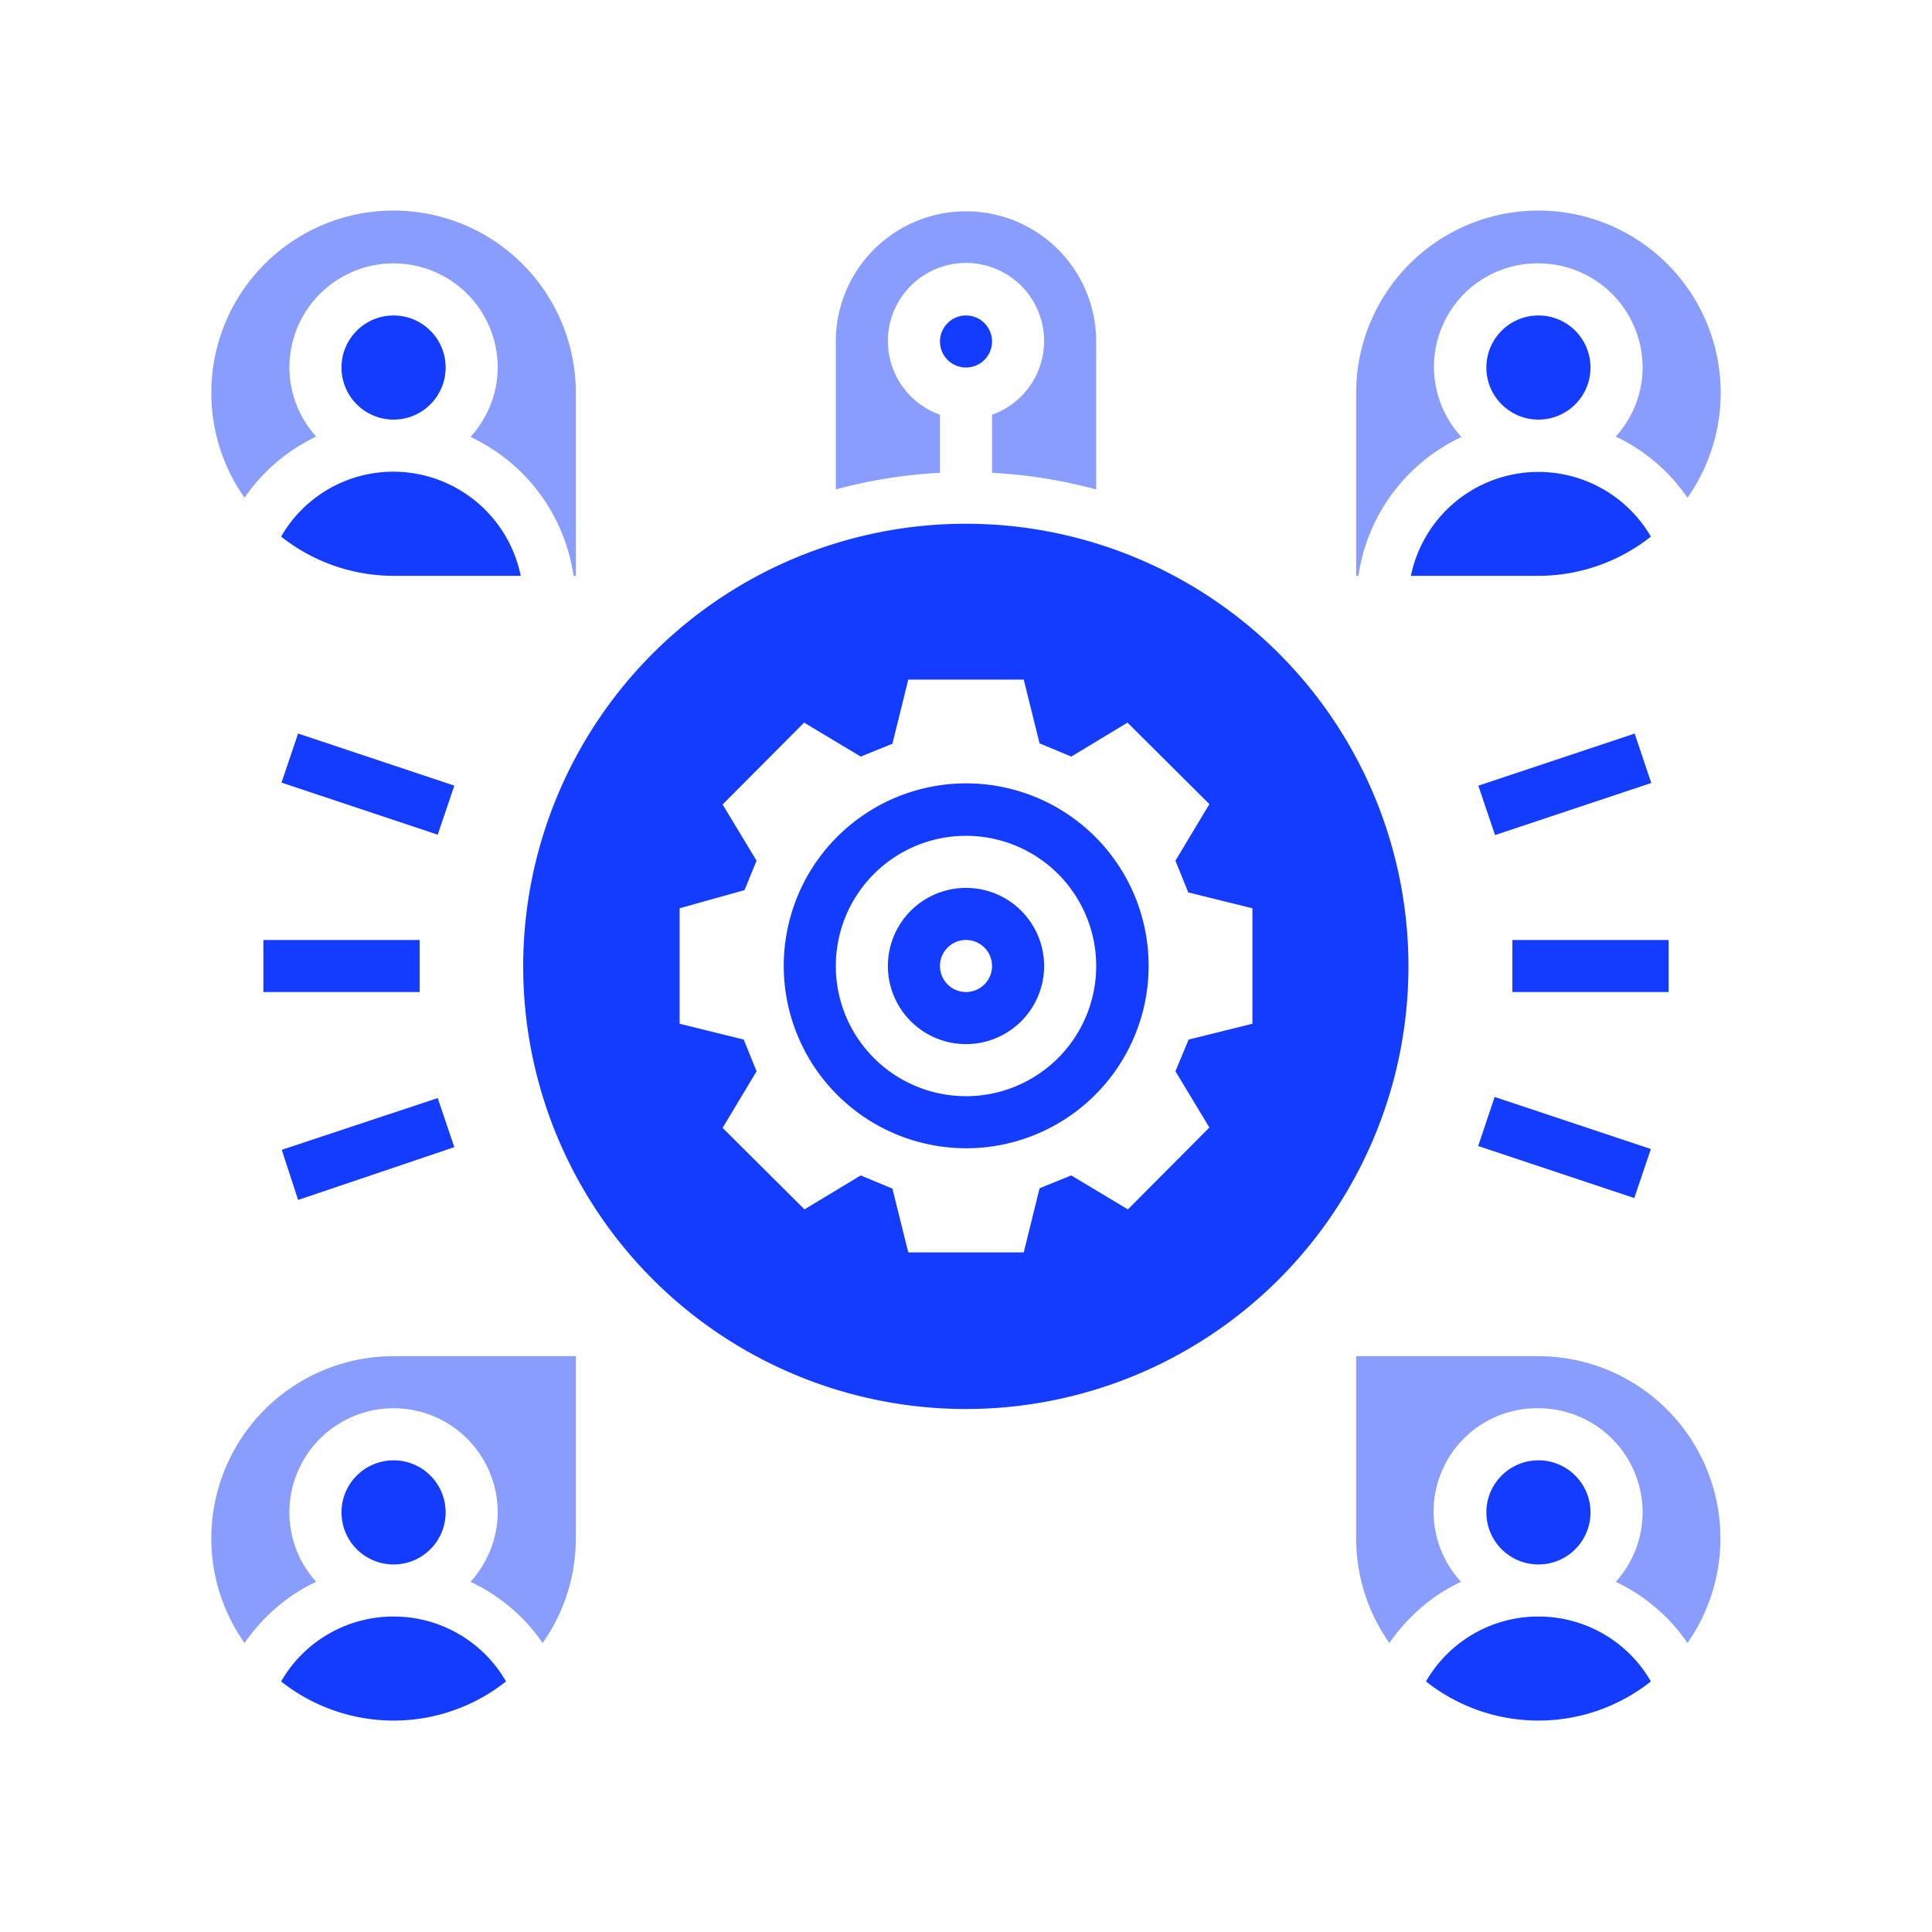 <svg xmlns="http://www.w3.org/2000/svg" fill-rule="evenodd" stroke-linejoin="round" stroke-miterlimit="2" clip-rule="evenodd" viewBox="0 0 512 512"><path fill="#143cff" fill-opacity=".5" fill-rule="nonzero" d="M83.8 115.7a27.3 27.3 0 01-7.1-18.3 27.6 27.6 0 0155.2 0c0 7-2.8 13.5-7.2 18.4a48.3 48.3 0 0127.3 36.8h.6v-48.3a48.3 48.3 0 10-87.8 27.6 48 48 0 0119-16.2z"/><path fill="#143cff" fill-rule="nonzero" d="M104.3 125a34.3 34.3 0 00-29.8 17.2 48 48 0 0029.8 10.4H138a34.5 34.5 0 00-33.8-27.6z"/><circle cx="256" cy="90.5" r="6.9" fill="#143cff"/><circle cx="104.3" cy="97.4" r="13.8" fill="#143cff"/><path fill="#143cff" fill-opacity=".5" fill-rule="nonzero" d="M249.1 109.9a20.7 20.7 0 1113.8 0v15.4c9.5.5 18.7 2 27.6 4.4V90.5a34.5 34.5 0 00-69 0v39.2c8.9-2.4 18.1-3.9 27.6-4.4V110zM387.3 115.8a27.4 27.4 0 0120.4-46 27.6 27.6 0 0127.6 27.6c0 7-2.7 13.4-7.1 18.3a47.9 47.9 0 0119 16.2 48.3 48.3 0 10-87.8-27.7v48.4h.6a48.3 48.3 0 0127.3-36.8z"/><path fill="#143cff" fill-rule="nonzero" d="M104.3 428.4a34.3 34.3 0 00-29.8 17.2 48 48 0 0059.6 0 34.3 34.3 0 00-29.8-17.2zM374 152.6h33.7a48 48 0 0029.8-10.4 34.5 34.5 0 00-63.6 10.4z"/><circle cx="407.7" cy="97.4" r="13.8" fill="#143cff"/><circle cx="104.3" cy="400.8" r="13.8" fill="#143cff"/><path fill="#143cff" fill-rule="nonzero" d="M407.7 428.4a34.3 34.3 0 00-29.8 17.2 48 48 0 0059.6 0 34.3 34.3 0 00-29.8-17.2z"/><path fill="#143cff" fill-opacity=".5" fill-rule="nonzero" d="M56 407.7a48 48 0 008.8 27.7c4.9-7 11.4-12.7 19-16.2a27.3 27.3 0 01-7.1-18.4 27.6 27.6 0 0155.2 0c0 7-2.8 13.5-7.2 18.4a47.7 47.7 0 0119.1 16.2 48 48 0 008.8-27.7v-48.3h-48.3A48.3 48.3 0 0056 407.7z"/><circle cx="407.7" cy="400.8" r="13.8" fill="#143cff"/><path fill="#143cff" fill-opacity=".5" fill-rule="nonzero" d="M407.7 359.4h-48.3v48.3a48 48 0 008.8 27.7c4.9-7 11.4-12.7 19-16.2a27.4 27.4 0 0120.5-46 27.6 27.6 0 0127.6 27.6c0 7.1-2.7 13.5-7.1 18.4a47.9 47.9 0 0119 16.2 48.3 48.3 0 00-39.5-76z"/><path fill="#143cff" fill-rule="nonzero" d="M400.8 249.1h41.4v13.8h-41.4zM391.8 208.2l41.4-13.8 4.4 13.1-41.4 13.8-4.4-13zM391.7 303.8l4.4-13.1 41.4 13.8-4.4 13-41.4-13.8zM69.8 249.1h41.4v13.8H69.8zM74.6 207.4l4.4-13 41.4 13.8-4.4 13-41.4-13.8zM74.7 304.7L116 291l4.4 13L79 318l-4.3-13.2z"/><path fill="#143cff" d="M256 138.8a117.3 117.3 0 11-.1 234.6 117.3 117.3 0 01.1-234.6zm15.3 41.3h-30.6l-4.2 17-8.4 3.4-15-9-21.6 21.7 9 14.9-3.2 7.8-17.2 4.8v30.6l17 4.2 3.4 8.4-9 15 21.7 21.6 14.9-9 8.4 3.5 4.2 16.9h30.6l4.2-17 8.4-3.4 15 9 21.6-21.7-9-14.9 3.5-8.4 16.9-4.2v-30.6l-17-4.2-3.4-8.4 9-15-21.7-21.6-14.9 9-8.4-3.5-4.2-16.9zM256 304.3a48.3 48.3 0 11.1-96.7 48.3 48.3 0 01-.1 96.7zm0-82.8a34.5 34.5 0 100 69 34.5 34.5 0 000-69zm0 55.2a20.7 20.7 0 110-41.4 20.7 20.7 0 010 41.4zm6.9-20.7a6.9 6.9 0 11-13.8 0 6.9 6.9 0 0113.8 0z"/></svg>